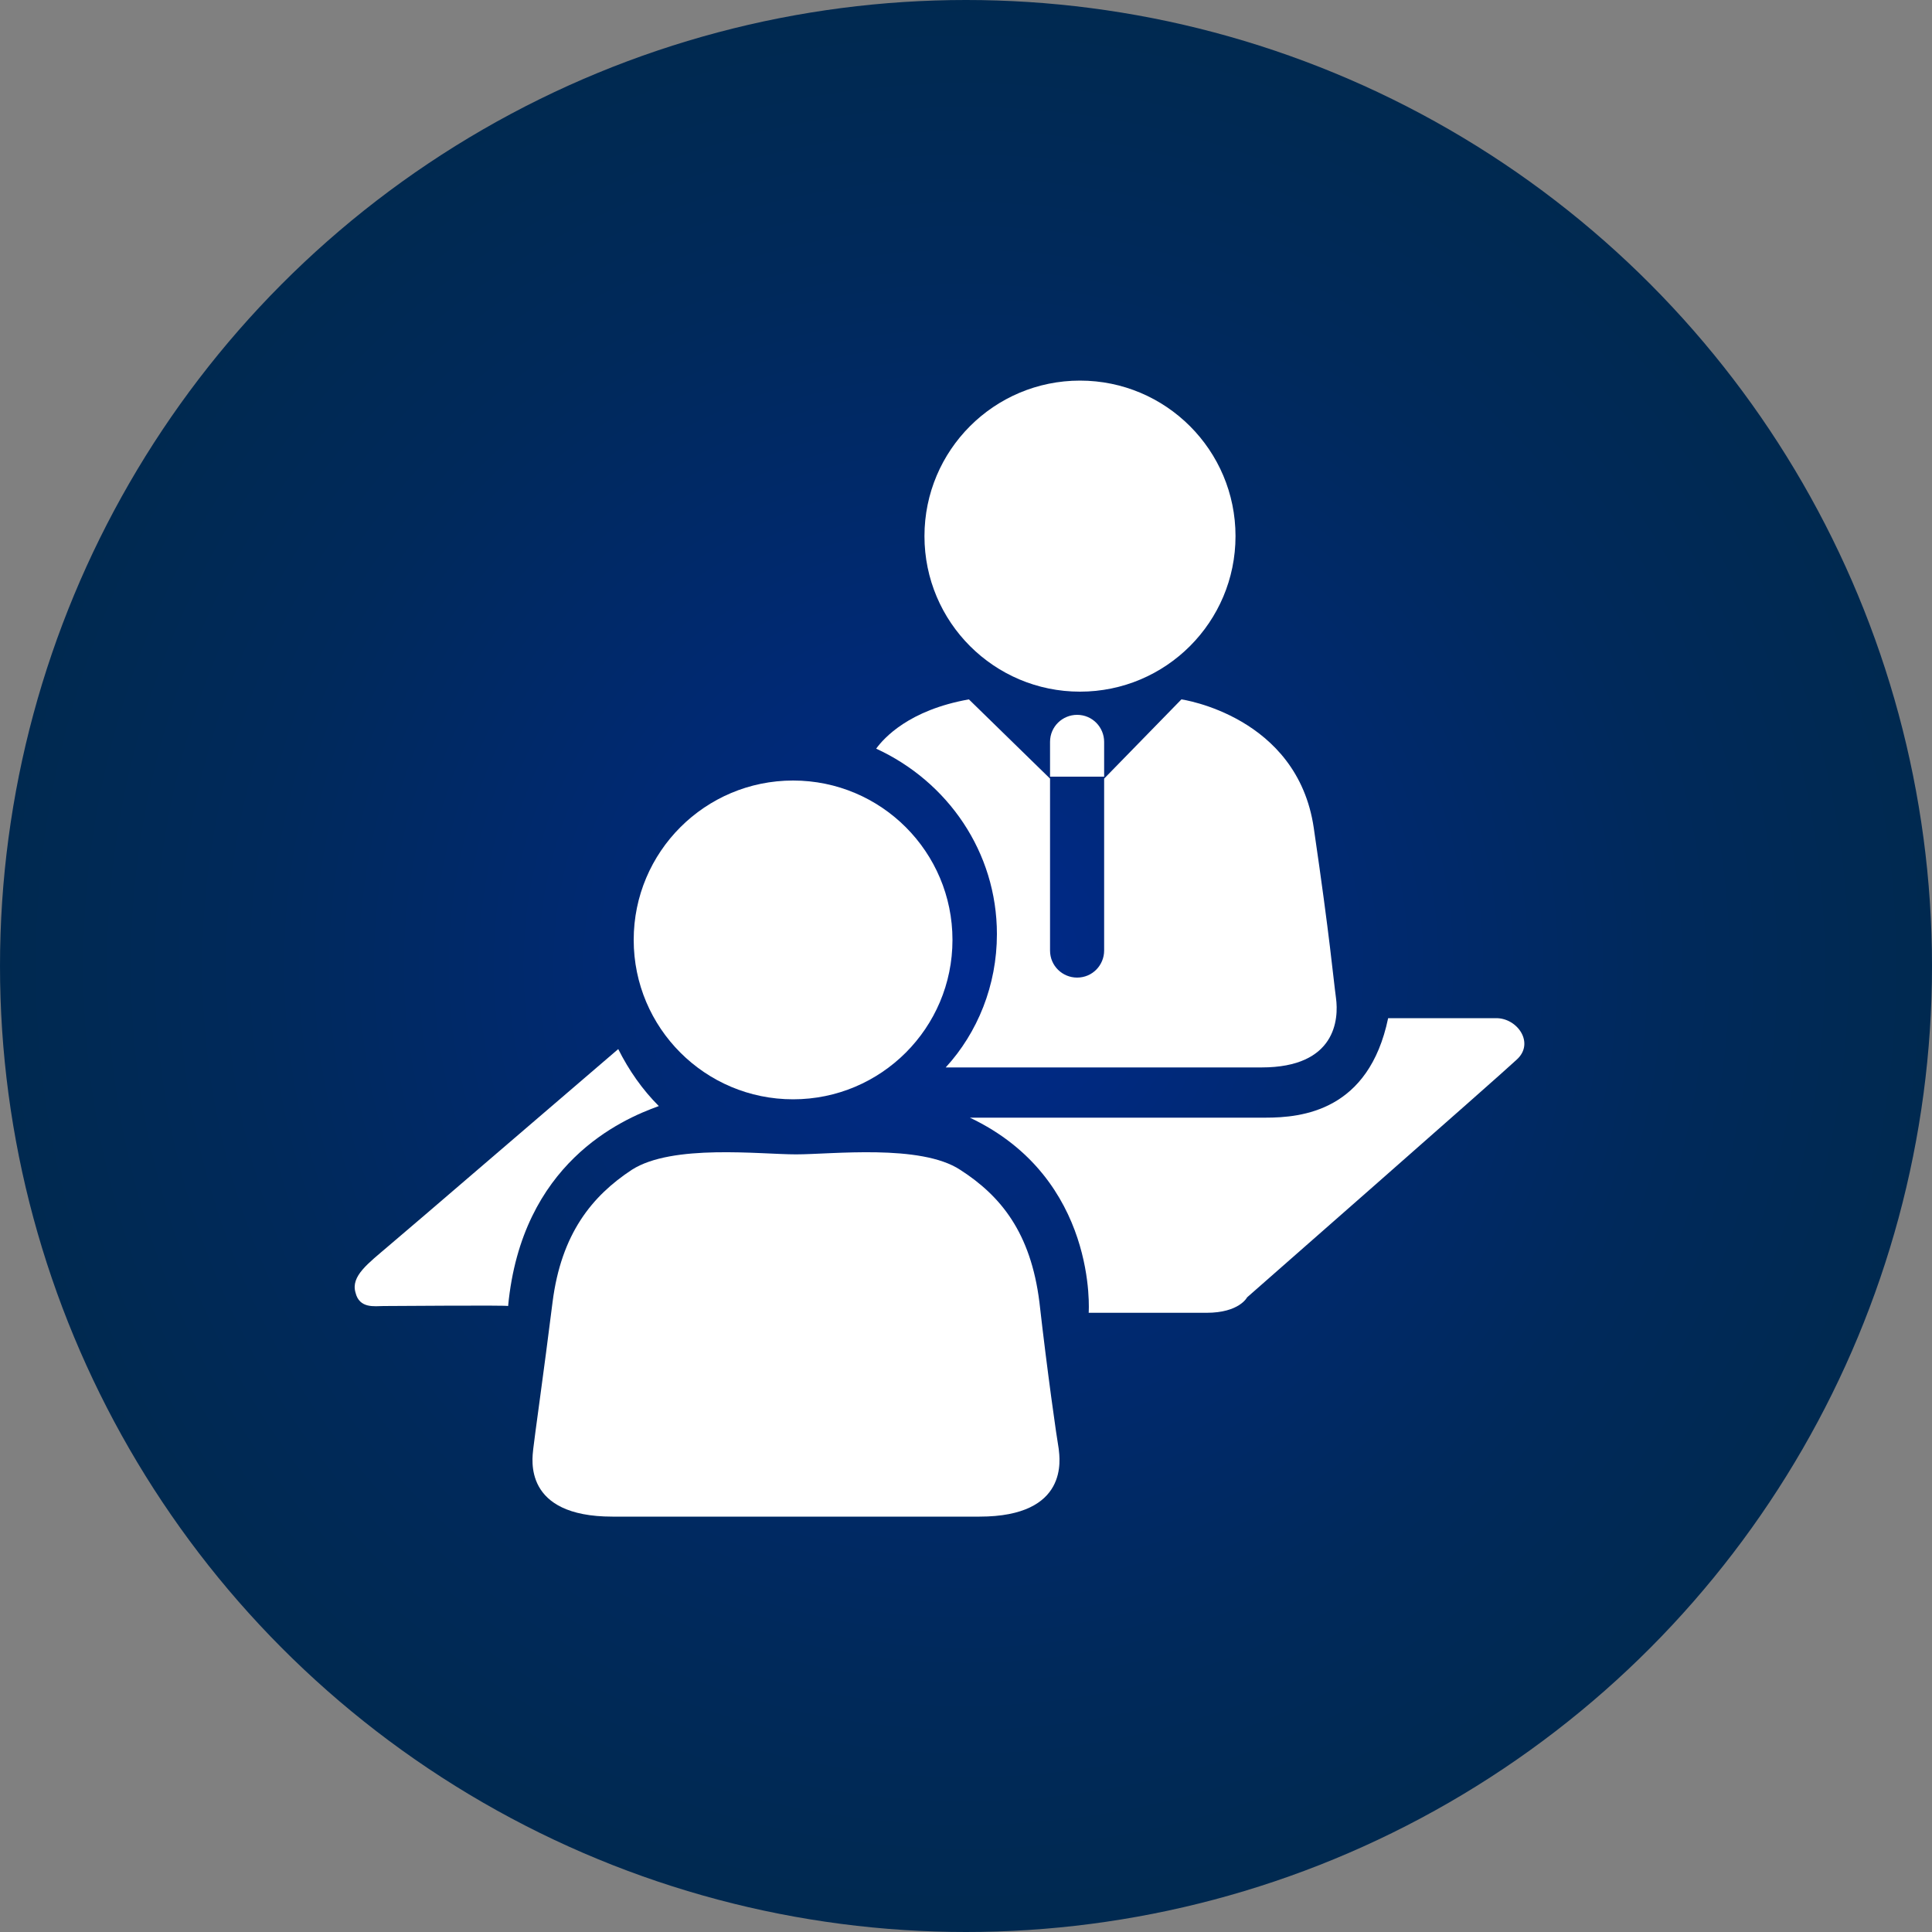 <?xml version="1.0" encoding="utf-8"?>
<!-- Generator: Adobe Illustrator 23.0.4, SVG Export Plug-In . SVG Version: 6.00 Build 0)  -->
<svg version="1.1" id="Layer_1" xmlns="http://www.w3.org/2000/svg" xmlns:xlink="http://www.w3.org/1999/xlink" x="0px" y="0px"
	 viewBox="0 0 200 200" style="enable-background:new 0 0 200 200;" xml:space="preserve">
<rect x="0" y="0" width="200" height="200" fill="#808080" stroke="none"/>
<style type="text/css">
	.st0{fill:url(#SVGID_1_);}
	.st1{fill:#FFFFFF;}
</style>
<radialGradient id="SVGID_1_" cx="100" cy="2158" r="100" gradientTransform="matrix(1 0 0 1 0 -2058)" gradientUnits="userSpaceOnUse">
	<stop  offset="0" style="stop-color:#00298C"/>
	<stop  offset="0.249" style="stop-color:#00297A"/>
	<stop  offset="0.729" style="stop-color:#00295B"/>
	<stop  offset="1" style="stop-color:#002950"/>
</radialGradient>
<circle class="st0" cx="100" cy="100" r="100"/>
<title>academy_icon</title>
<g>
	<circle class="st1" cx="111.8" cy="55.5" r="16.1"/>
	<circle class="st1" cx="82.1" cy="97.3" r="16.5"/>
	<path class="st1" d="M107.6,134.8c-0.9-7.2-4-11-8.2-13.7c-4.1-2.7-13.3-1.6-17-1.6s-12.8-1.1-17,1.6c-4.1,2.7-7.3,6.6-8.2,13.7
		c-0.9,7.2-1.9,14.2-2,15.2c-0.1,1-1.1,7,8.2,7s19,0,19,0s9.7,0,19,0s8.3-6,8.2-7C109.4,148.9,108.4,141.9,107.6,134.8z"/>
	<path class="st1" d="M154.9,105.4c-2.1,0-11,0-11.2,0c-2,9.6-8.9,10.3-12.7,10.3c-3.9,0-30.6,0-30.6,0
		c13.3,6.3,12.3,20.2,12.3,20.2s8.7,0,12.2,0c3.4,0,4.2-1.6,4.2-1.6s26.1-22.9,27.9-24.6C158.9,108,157.1,105.4,154.9,105.4z"/>
	<path class="st1" d="M68.2,114.5c-1.7-1.7-3.1-3.7-4.2-5.9c-4.8,4.1-22,18.9-23.8,20.4c-2.1,1.8-3.9,3.1-3.4,4.8
		c0.4,1.7,2,1.4,2.9,1.4c0.9,0,12.9-0.1,12.9,0C54,120.4,64.3,115.9,68.2,114.5z"/>
	<path class="st1" d="M103.2,96.7c0,5.3-2,10.2-5.3,13.8c1.7,0,25.2,0,32.7,0c7.7,0,8-5,7.7-7.2s-0.6-6-2.3-17.6
		c-1.7-11.6-13.7-13.3-13.7-13.3l-8,8.2v17.8c0,1.5-1.2,2.8-2.8,2.8c-1.5,0-2.8-1.2-2.8-2.8l0-17.8l-8.4-8.2c-6.2,1.1-8.8,4-9.6,5.1
		C98.1,80.9,103.2,88.2,103.2,96.7z"/>
	<path class="st1" d="M108.7,76.8v3.6h5.6v-3.6c0-1.5-1.2-2.8-2.8-2.8C110,74,108.7,75.2,108.7,76.8z"/>
</g>
</svg>

